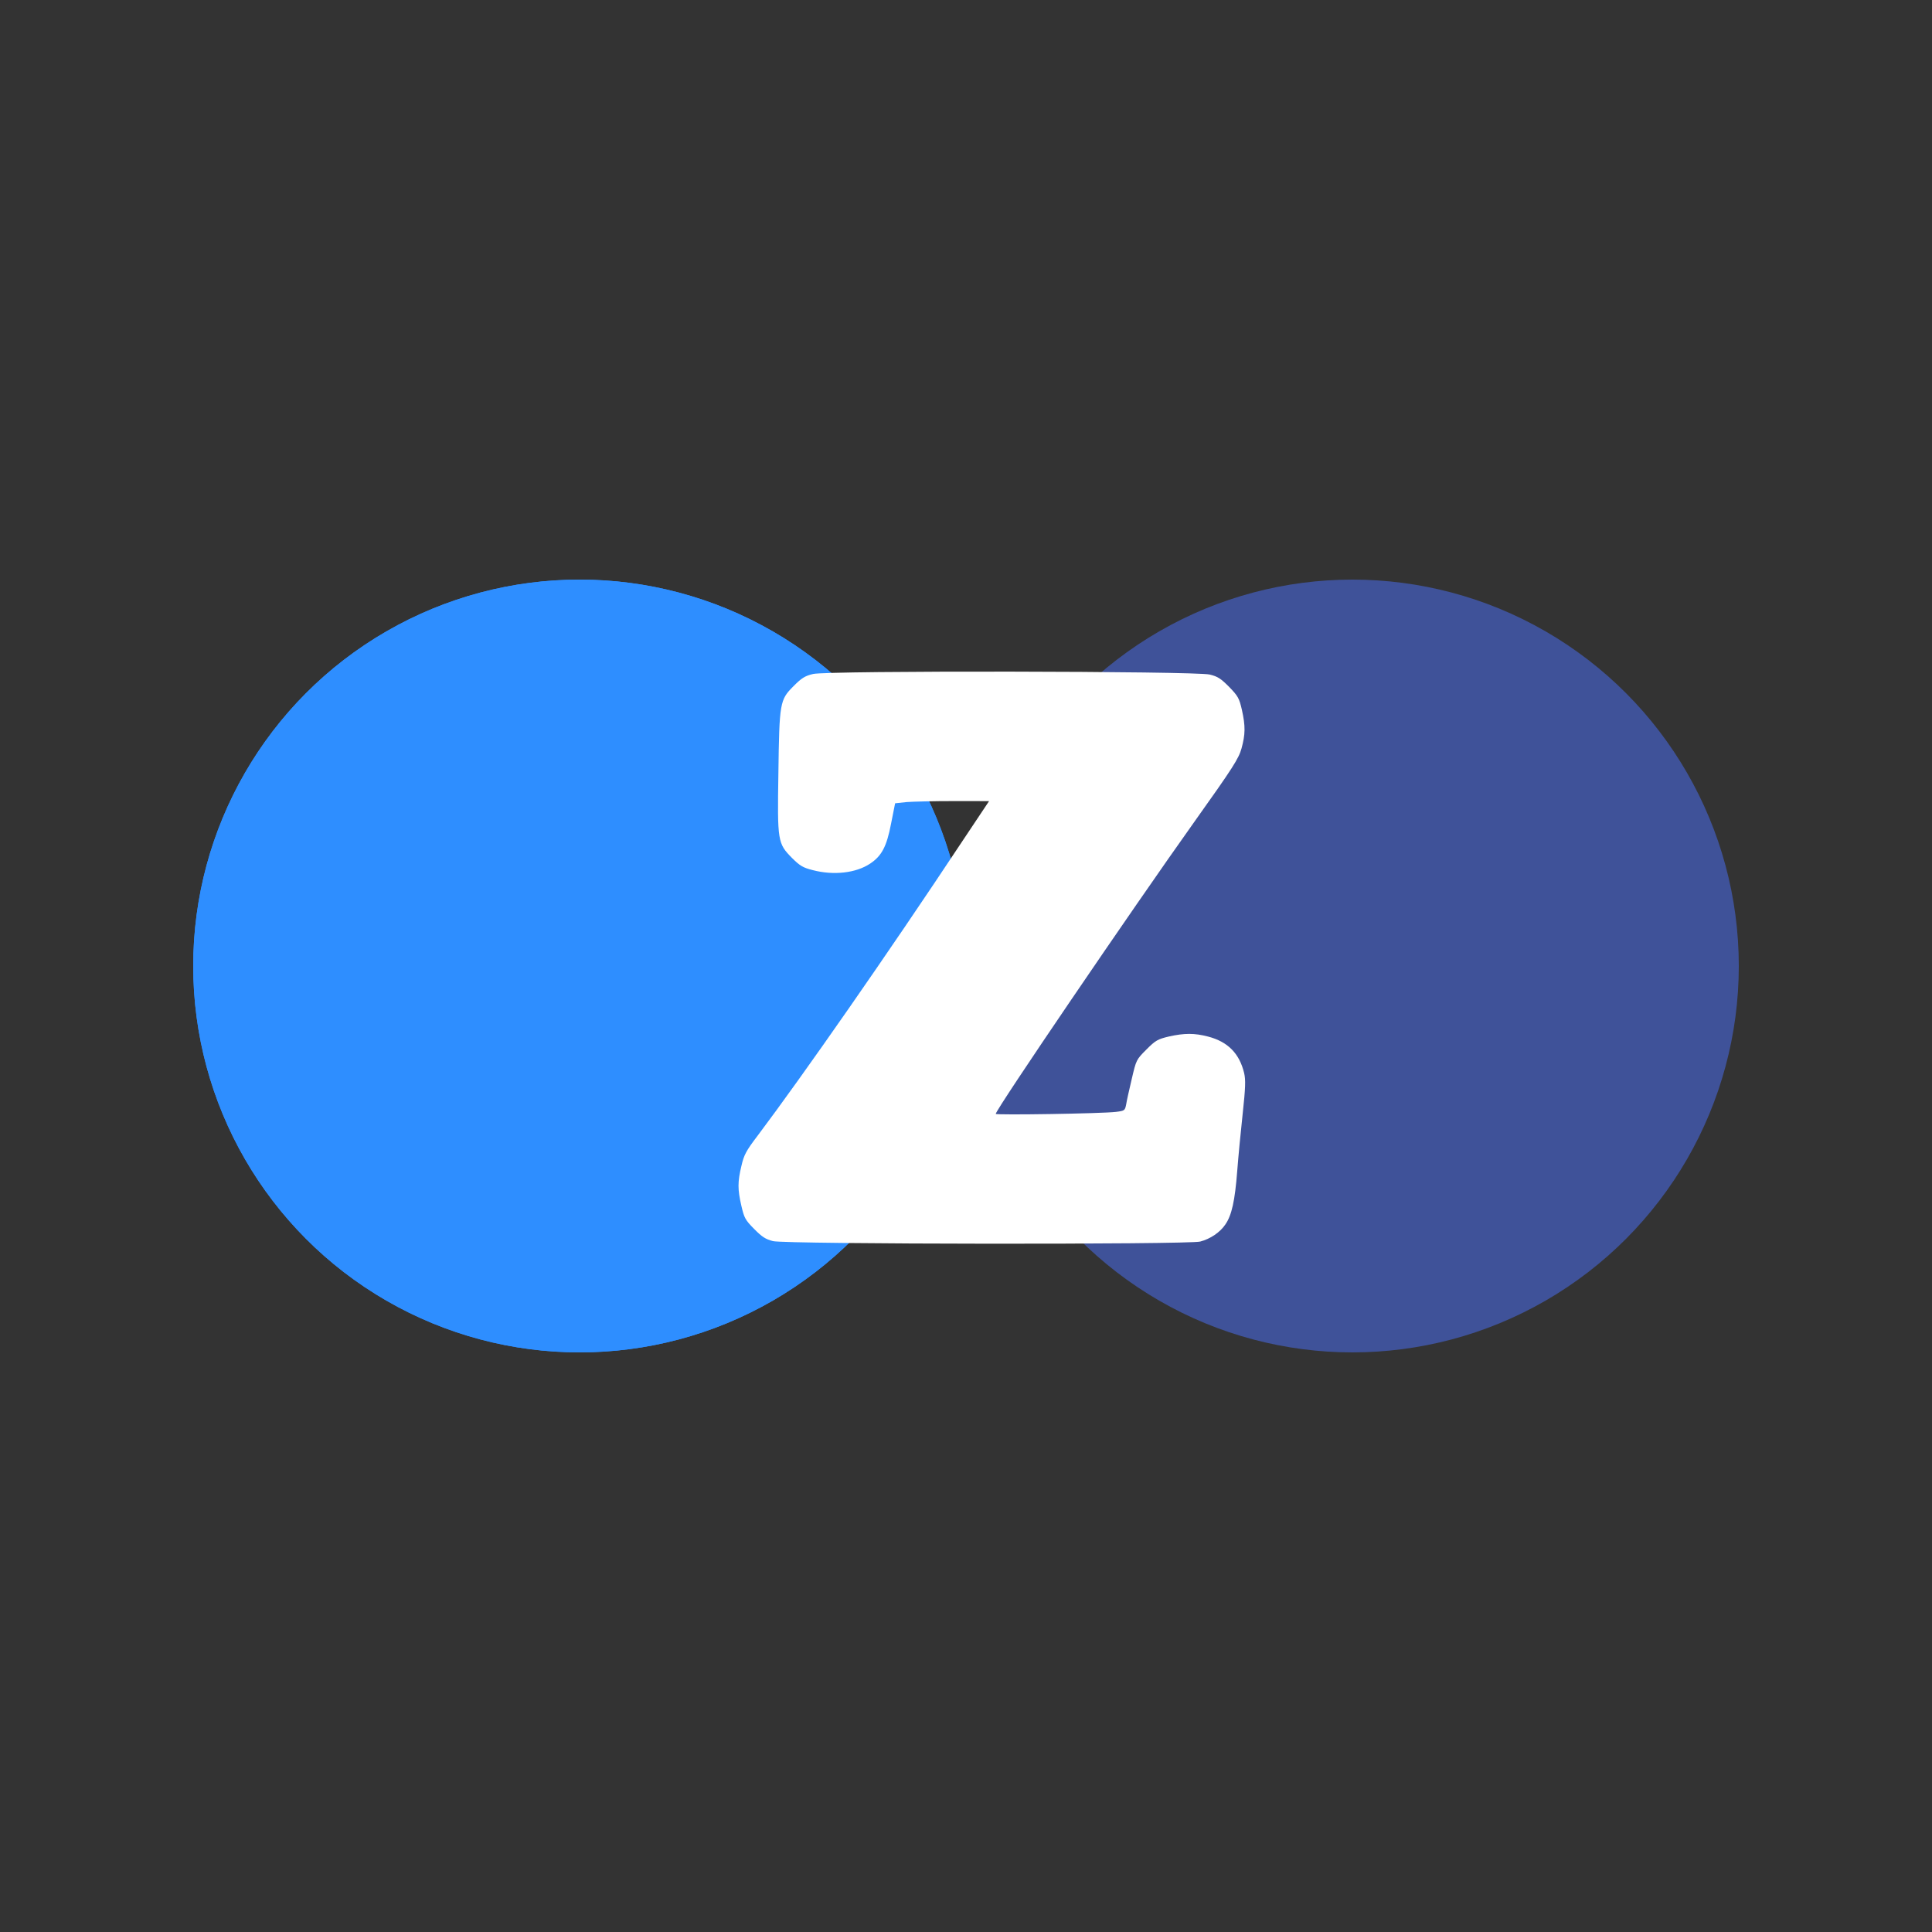 <?xml version="1.0" encoding="utf-8"?>
<svg style="margin: auto; background: none; display: block; shape-rendering: auto;" width="200px" height="200px" viewBox="0 0 100 100" preserveAspectRatio="xMidYMid" xmlns="http://www.w3.org/2000/svg">
  <rect x="0" y="0" width="100" height="100" fill="#333333" stroke="none"/>
  <circle cx="30" cy="50" fill="#2e8eff" r="20">
    <animate attributeName="cx" repeatCount="indefinite" dur="1s" keyTimes="0;0.5;1" values="30;70;30" begin="-0.5s"/>
  </circle>
  <circle cx="70" cy="50" fill="#3f5299" r="20">
    <animate attributeName="cx" repeatCount="indefinite" dur="1s" keyTimes="0;0.5;1" values="30;70;30" begin="0s"/>
  </circle>
  <circle cx="30" cy="50" fill="#2e8eff" r="20">
    <animate attributeName="cx" repeatCount="indefinite" dur="1s" keyTimes="0;0.5;1" values="30;70;30" begin="-0.5s"/>
    <animate attributeName="fill-opacity" values="0;0;1;1" calcMode="discrete" keyTimes="0;0.499;0.5;1" dur="1s" repeatCount="indefinite"/>
  </circle>
  <path d="M 42.073 34.894 C 41.647 34.994 41.476 35.104 41.051 35.533 C 40.353 36.234 40.325 36.371 40.28 40.026 C 40.227 43.57 40.245 43.663 40.988 44.418 C 41.403 44.829 41.556 44.919 42.064 45.047 C 43.152 45.331 44.302 45.193 45.027 44.711 C 45.633 44.31 45.887 43.826 46.114 42.641 L 46.323 41.584 L 46.92 41.519 C 47.246 41.494 48.342 41.466 49.357 41.466 L 51.186 41.466 L 49.809 43.535 C 45.925 49.413 41.566 55.675 39.212 58.811 C 38.631 59.577 38.514 59.795 38.387 60.36 C 38.188 61.19 38.188 61.572 38.387 62.428 C 38.531 63.048 38.586 63.158 39.049 63.623 C 39.456 64.034 39.636 64.152 40.026 64.252 C 40.706 64.415 61.541 64.415 62.138 64.252 C 62.664 64.115 63.172 63.769 63.443 63.359 C 63.768 62.885 63.932 62.138 64.049 60.606 C 64.104 59.877 64.231 58.537 64.33 57.625 C 64.475 56.276 64.484 55.884 64.403 55.53 C 64.159 54.519 63.561 53.907 62.536 53.642 C 61.839 53.459 61.305 53.459 60.498 53.642 C 59.929 53.778 59.81 53.844 59.34 54.318 C 58.823 54.836 58.814 54.855 58.588 55.83 C 58.461 56.378 58.324 56.97 58.299 57.151 C 58.235 57.471 58.225 57.488 57.772 57.544 C 57.037 57.635 51.548 57.725 51.548 57.654 C 51.548 57.435 58.569 47.09 61.821 42.514 C 63.805 39.725 64.104 39.251 64.249 38.73 C 64.448 38.001 64.458 37.574 64.267 36.726 C 64.131 36.134 64.068 36.016 63.606 35.541 C 63.179 35.113 63.017 35.003 62.599 34.903 C 61.839 34.722 42.817 34.712 42.073 34.894 Z" stroke="none" style="fill: rgb(255, 255, 255); transform-origin: 51.346px 49.568px;" transform="matrix(1, 0.001, -0.001, 1, 0, 0)"/>
</svg>